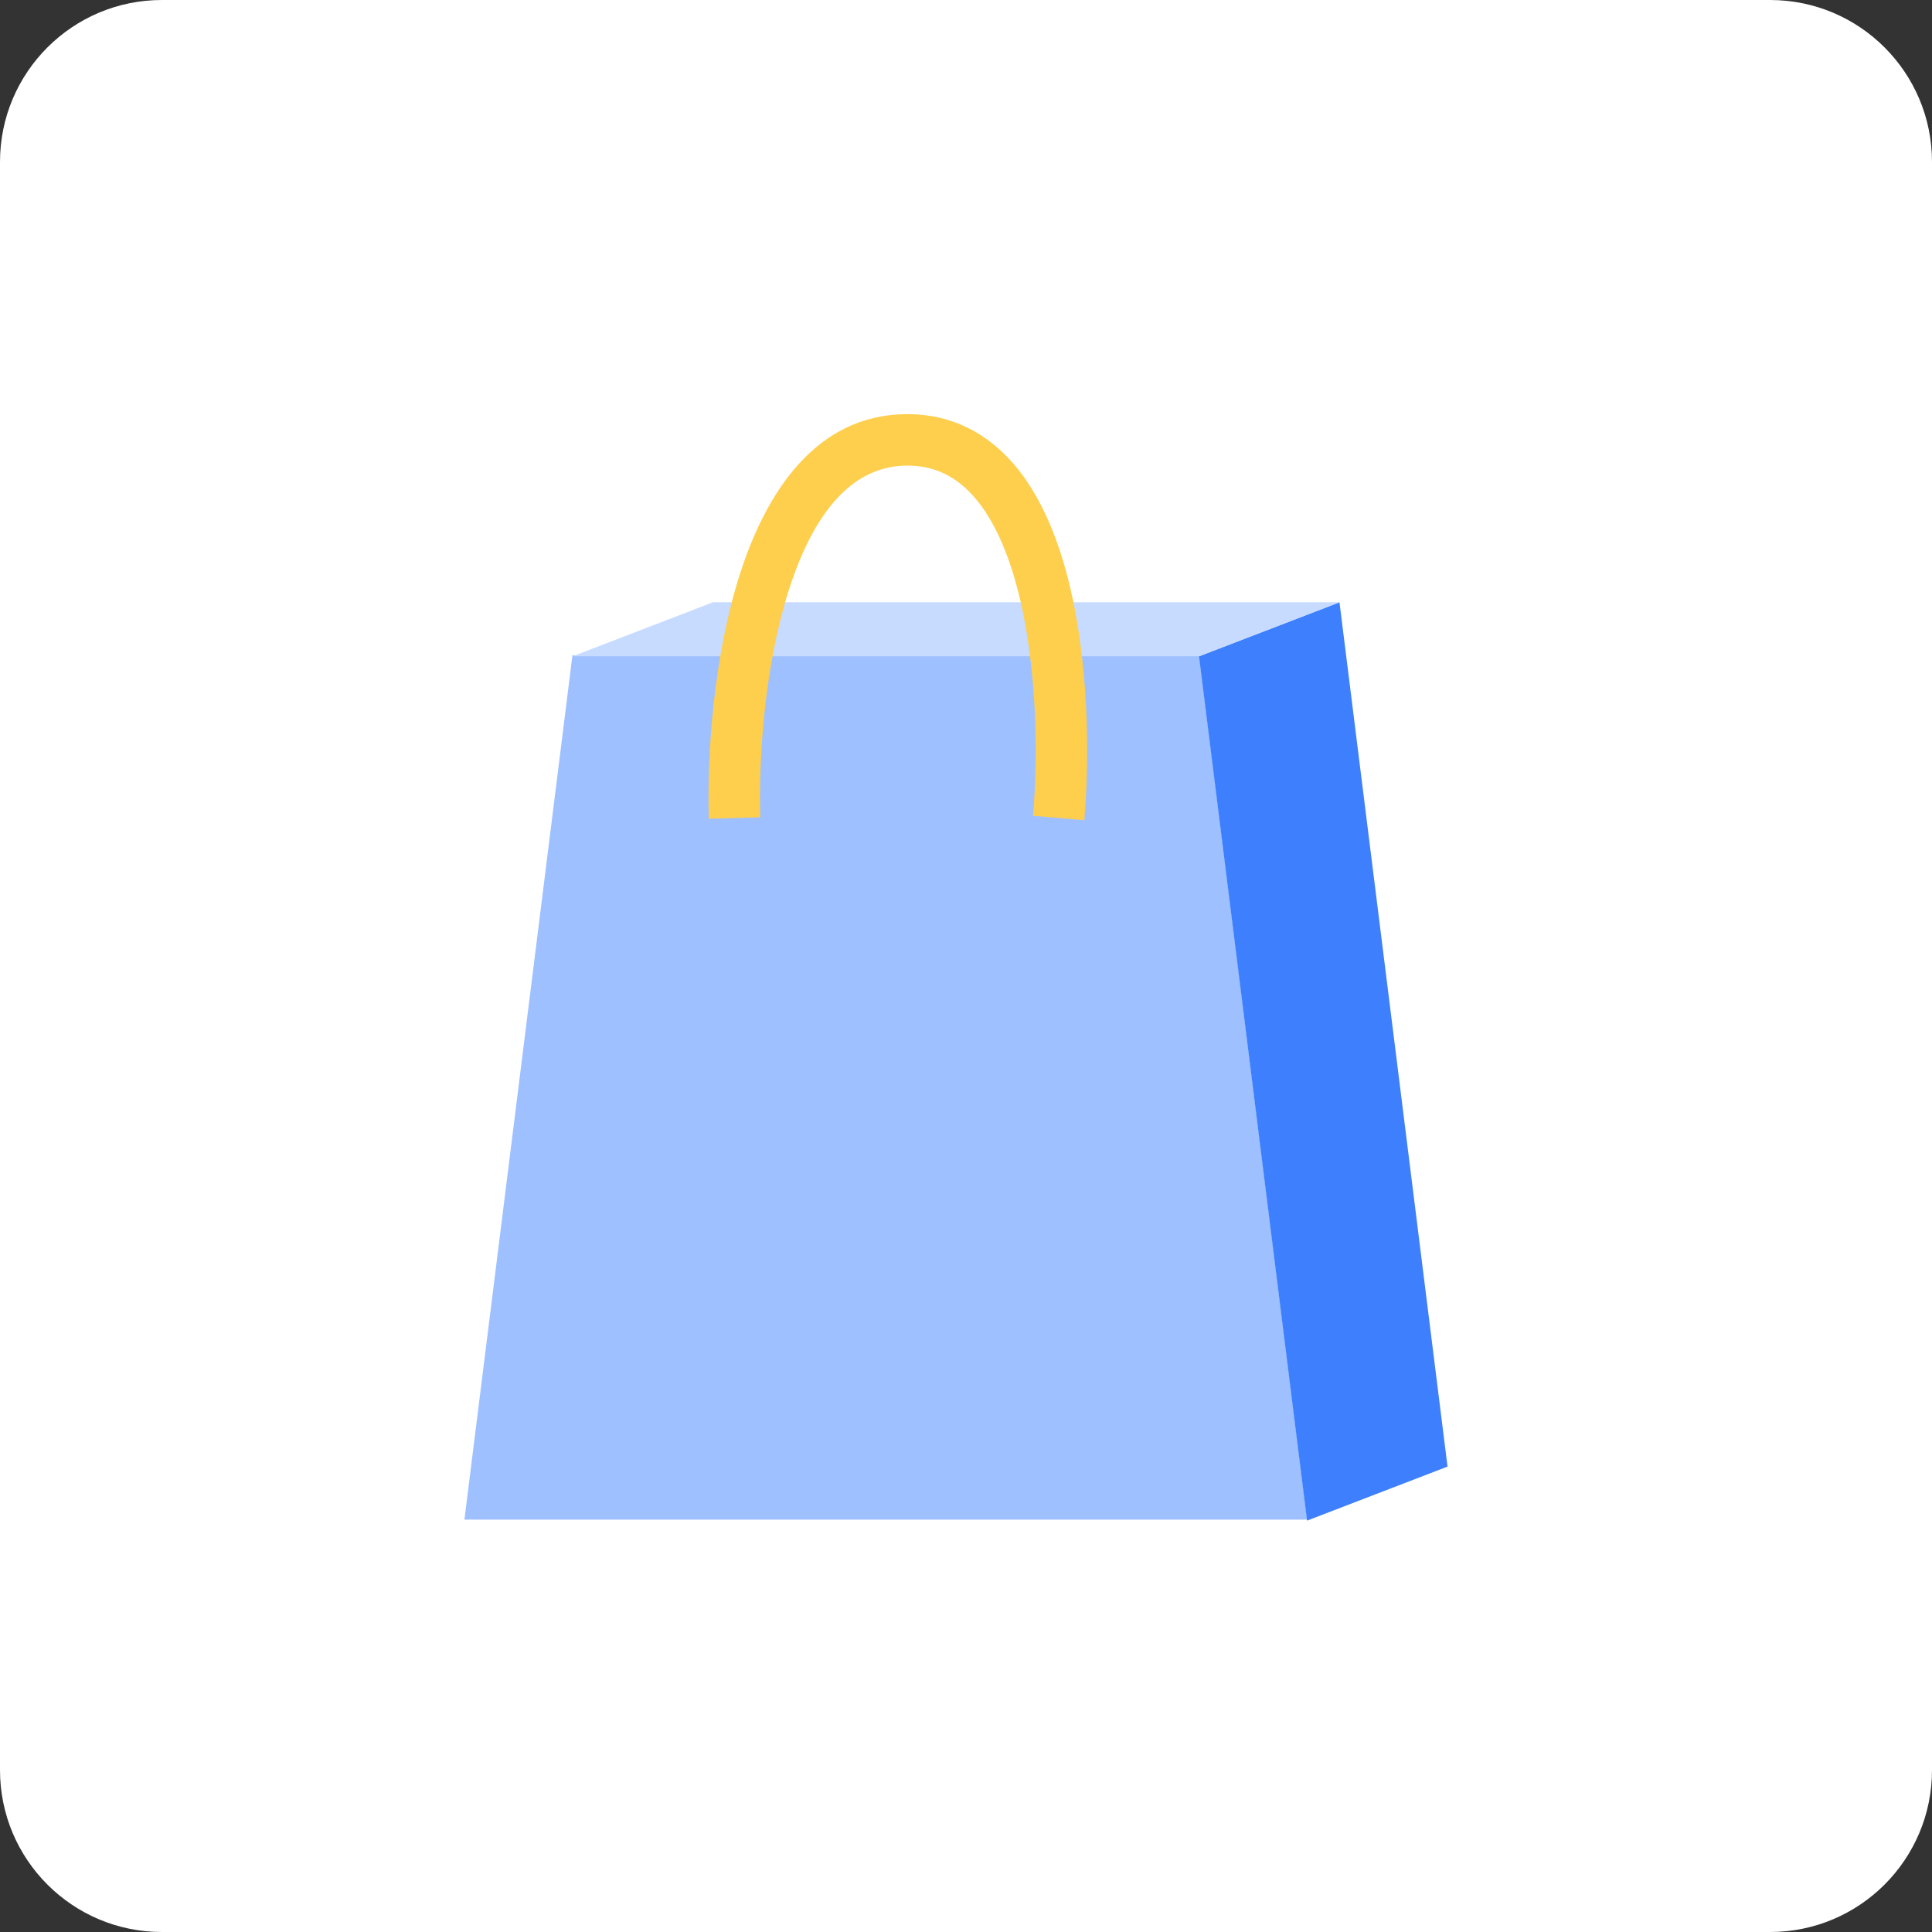 <svg width="84" height="84" viewBox="0 0 84 84" fill="none" xmlns="http://www.w3.org/2000/svg">
<rect x="0" y="0" width="84" height="84" fill="#333333" stroke="none"/>
<path d="M76.961 0H7.039C3.152 0 0 3.152 0 7.039V76.961C0 80.848 3.152 84 7.039 84H76.961C80.848 84 84 80.848 84 76.961V7.039C84 3.152 80.848 0 76.961 0Z" fill="white"/>
<path d="M24.889 28.491H52.135L56.832 66.071H20.192L24.889 28.491Z" fill="#9FC0FF"/>
<path d="M52.131 28.534L58.238 26.185L62.936 63.765L56.829 66.114L52.131 28.534Z" fill="#3D7FFC"/>
<path d="M31.001 26.185H58.247L52.14 28.534H24.895L31.001 26.185Z" fill="#C6DBFF"/>
<path fill-rule="evenodd" clip-rule="evenodd" d="M34.304 25.632C33.256 28.895 32.978 32.869 33.054 35.534L30.817 35.598C30.737 32.782 31.022 28.535 32.174 24.948C33.294 21.459 35.454 18.006 39.452 18.006C41.419 18.006 42.955 18.869 44.091 20.195C45.196 21.487 45.92 23.209 46.394 25.004C47.343 28.598 47.385 32.848 47.144 35.661L44.914 35.47C45.143 32.803 45.09 28.832 44.23 25.576C43.8 23.945 43.19 22.584 42.391 21.65C41.62 20.75 40.678 20.243 39.452 20.243C37.061 20.243 35.384 22.27 34.304 25.632Z" fill="#FECE4D"/>
</svg>
